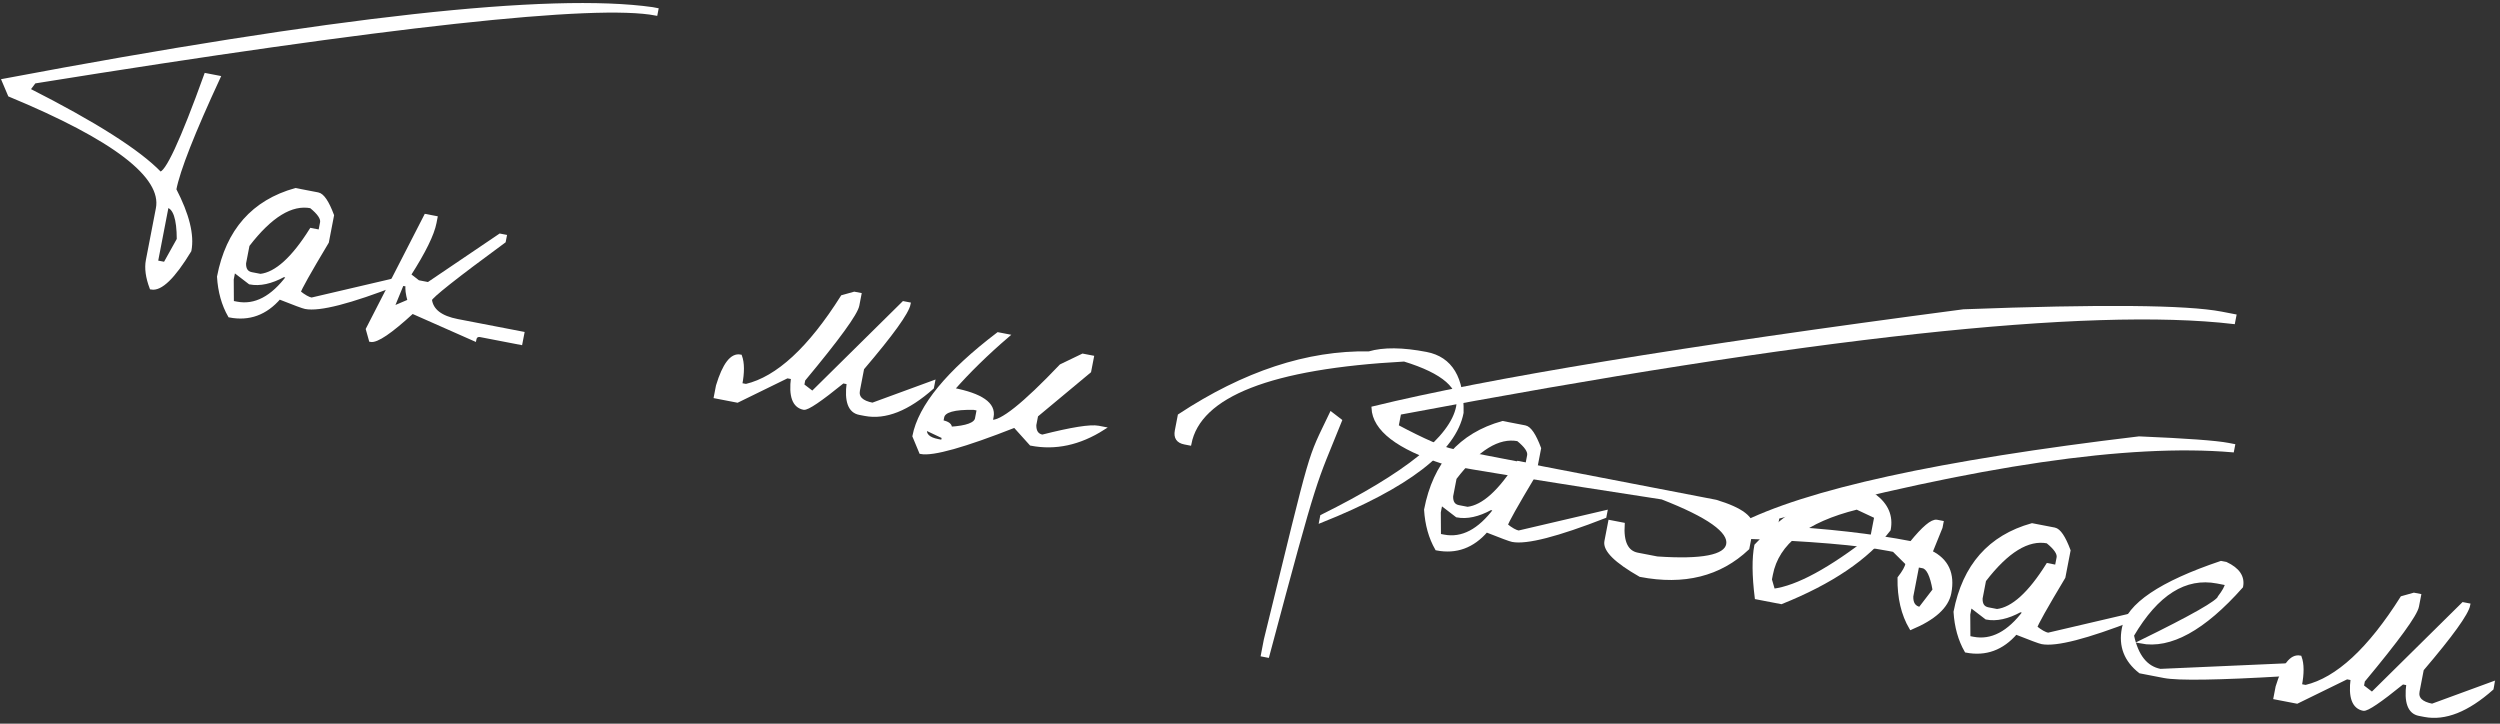<?xml version="1.0" encoding="UTF-8"?> <svg xmlns="http://www.w3.org/2000/svg" width="380" height="110" viewBox="0 0 380 110" fill="none"><rect x="0" y="0" width="380" height="110" fill="#333333" stroke="none"/><mask id="path-1-outside-1_640_110482" maskUnits="userSpaceOnUse" x="-0.484" y="-0.283" width="380" height="110" fill="black"><rect fill="white" x="-0.484" y="-0.283" width="380" height="110"></rect><path d="M99.176 1.34L99.822 1.465L99.697 2.111C90.529 0.341 59.041 3.784 5.23 12.438L4.329 13.636C14.424 18.754 21.085 22.986 24.311 26.331C25.295 26.521 27.619 21.535 31.283 11.371L33.252 11.751C29.351 20.167 27.116 25.852 26.546 28.805C28.53 32.634 29.294 35.728 28.839 38.087C26.376 42.142 24.426 44.032 22.991 43.755C22.386 42.149 22.198 40.751 22.428 39.562L23.948 31.686C24.89 26.805 17.393 21.061 1.458 14.454L0.516 12.23C50.695 2.769 83.582 -0.861 99.176 1.34ZM25.395 31.295L23.75 39.817L25.073 40.072L27.125 36.384C27.12 33.213 26.544 31.517 25.395 31.295Z"></path><path d="M44.919 28.841L48.334 29.5C49.031 29.635 49.759 30.711 50.518 32.73L49.735 36.791C46.972 41.405 45.545 43.949 45.454 44.42C46.228 45.038 46.862 45.394 47.354 45.489L60.587 42.395L60.451 43.103C53.227 45.92 48.549 47.124 46.416 46.712C46.067 46.645 44.747 46.156 42.455 45.246C40.374 47.652 37.856 48.57 34.903 48C33.933 46.303 33.379 44.324 33.241 42.063C34.594 35.049 38.487 30.642 44.919 28.841ZM37.676 37.271L37.147 40.009C37.117 40.939 37.481 41.478 38.24 41.624L39.593 41.885C41.988 41.603 44.553 39.279 47.289 34.914L48.642 35.176L48.904 33.822C49.026 33.186 48.48 32.379 47.265 31.4C44.312 30.83 41.115 32.787 37.676 37.271ZM37.978 42.978L35.532 41.102L35.271 42.455L35.295 45.97L35.972 46.1C38.761 46.639 41.376 45.271 43.816 41.998L43.108 41.862C41.206 42.898 39.496 43.27 37.978 42.978Z"></path><path d="M64.707 32.788L66.245 33.084L66.097 33.854C65.756 35.617 64.459 38.26 62.205 41.782L63.564 42.842L65.102 43.139L76.003 35.765L76.772 35.914L76.623 36.683C69.237 42.107 65.496 45.066 65.401 45.558C65.617 47.195 66.997 48.259 69.54 48.75L79.446 50.662L79.155 52.169L73.064 50.993C72.551 50.895 72.245 51.101 72.146 51.614L62.679 47.426C59.37 50.467 57.253 51.899 56.33 51.721L55.858 50.034L64.707 32.788ZM61.139 43.172L59.634 46.838L62.207 45.739C61.905 44.66 61.805 43.853 61.908 43.32L61.139 43.172Z"></path><path d="M129.853 44.595L130.684 44.755L130.363 46.416C130.122 47.667 127.384 51.436 122.15 57.723L121.99 58.553L123.491 59.705L137.329 46.038L138.159 46.198C137.906 47.51 135.552 50.779 131.097 56.003L130.456 59.326C130.242 60.433 130.966 61.147 132.627 61.468L141.865 58.081L141.704 58.912C137.983 62.214 134.573 63.567 131.476 62.969L130.646 62.809C129.148 62.52 128.585 60.975 128.955 58.175L128.125 58.014C124.694 60.798 122.712 62.139 122.179 62.036C120.682 61.747 120.119 60.203 120.489 57.402L119.658 57.242L112.082 60.949L108.76 60.308L109.08 58.647C110.07 55.391 111.221 53.89 112.534 54.144C112.91 55.173 112.919 56.611 112.563 58.457L113.394 58.617C118.187 57.479 123.066 52.975 128.032 45.105L129.853 44.595Z"></path><path d="M151.702 50.758L153.148 51.037C149.988 53.746 147.208 56.464 144.809 59.192C149.157 60.031 151.145 61.415 150.773 63.343L150.637 64.05C152.093 64.331 155.636 61.516 161.265 55.603L164.573 54.008L166.019 54.287L165.603 56.44L157.543 63.15L157.264 64.595C157.242 65.591 157.631 66.166 158.431 66.32C162.905 65.184 165.747 64.733 166.957 64.966L167.695 65.109C164.081 67.411 160.418 68.204 156.706 67.487L154.236 64.745C146.547 67.771 141.79 69.108 139.964 68.755L138.94 66.292C139.819 61.739 144.073 56.561 151.702 50.758ZM143.265 63.393L143.128 64.101C144.092 64.287 144.527 64.626 144.432 65.118C146.95 64.966 148.29 64.469 148.452 63.629L148.731 62.183L148.024 62.046C145.037 61.98 143.451 62.429 143.265 63.393ZM140.665 65.125C140.479 66.089 141.114 66.712 142.57 66.993L143.278 67.129L143.414 66.422L140.665 65.125Z"></path><path d="M216.795 53.748C220.528 54.468 222.332 57.465 222.208 62.738C221.103 68.46 213.959 73.953 200.775 79.215L200.918 78.477C213.787 72.09 220.677 66.538 221.587 61.821C222.149 58.908 219.438 56.534 213.453 54.698C193.137 55.798 182.265 60.05 180.836 67.454L180.067 67.305C179.042 67.107 178.628 66.496 178.826 65.47L179.271 63.163C189.141 56.665 198.75 53.499 208.1 53.665C210.287 53.024 213.185 53.051 216.795 53.748ZM202.337 62.86L203.726 63.926C199.661 74.076 200.375 70.855 192.68 99.705L191.911 99.557L192.356 97.249C199.855 66.66 198.786 70.343 202.337 62.86Z"></path><path d="M228.393 64.251L231.808 64.91C232.506 65.045 233.234 66.121 233.993 68.14L233.209 72.201C230.447 76.815 229.02 79.359 228.929 79.83C229.703 80.448 230.336 80.804 230.828 80.899L244.062 77.805L243.925 78.513C236.702 81.331 232.023 82.534 229.89 82.122C229.542 82.055 228.221 81.566 225.929 80.656C223.848 83.062 221.331 83.98 218.378 83.41C217.408 81.713 216.854 79.734 216.715 77.473C218.069 70.459 221.962 66.052 228.393 64.251ZM221.15 72.681L220.622 75.419C220.591 76.349 220.955 76.888 221.714 77.034L223.068 77.295C225.462 77.013 228.028 74.689 230.763 70.324L232.117 70.586L232.378 69.232C232.501 68.596 231.955 67.789 230.74 66.81C227.786 66.24 224.59 68.197 221.15 72.681ZM221.453 78.388L219.007 76.511L218.746 77.865L218.77 81.38L219.446 81.51C222.236 82.049 224.85 80.681 227.29 77.408L226.582 77.272C224.681 78.308 222.971 78.68 221.453 78.388Z"></path><path d="M337.67 47.624L339.669 48.01L339.479 48.994C317.427 46.419 275.174 51.017 212.721 62.79L212.335 64.789C216.405 66.958 219.271 68.202 220.932 68.523L260.802 76.217C264.722 77.4 266.529 78.78 266.225 80.359L265.649 83.343C261.407 87.354 255.964 88.718 249.319 87.435C245.601 85.314 243.869 83.597 244.123 82.284L244.699 79.3L246.698 79.686C246.512 82.415 247.249 83.941 248.91 84.261L251.894 84.837C258.698 85.299 262.278 84.607 262.634 82.761C263.018 80.772 259.688 78.406 252.644 75.664C234.732 72.909 223.694 71.13 219.531 70.326C212.482 68.051 208.879 65.282 208.721 62.018C226.005 57.78 255.917 52.864 298.458 47.268C319.308 46.484 332.378 46.603 337.67 47.624Z"></path><path d="M284.194 75.212L284.963 75.36C286.799 76.757 287.522 78.471 287.13 80.501C283.804 84.837 278.348 88.528 270.761 91.573L266.977 90.843C266.561 87.487 266.539 84.845 266.912 82.917C272.752 76.684 278.513 74.115 284.194 75.212ZM269.221 87.32L269.073 88.089L269.551 89.744C273.193 89.277 278.195 86.563 284.556 81.6L285.144 78.554L282.247 77.197C274.493 79.126 270.151 82.5 269.221 87.32Z"></path><path d="M338.701 67.575L339.471 67.723L339.322 68.493C323.542 67.149 300.511 70.522 270.231 78.612L269.929 80.181C277.657 80.587 284.516 81.369 290.505 82.524C292.374 80.226 293.669 79.136 294.391 79.254L295.16 79.402L295.011 80.171L293.488 83.93C295.954 85.15 296.906 87.217 296.344 90.129C295.941 92.221 293.98 94.002 290.463 95.472C289.228 93.382 288.633 90.843 288.679 87.852C289.385 86.946 289.792 86.216 289.899 85.662L287.864 83.642L287.095 83.494C282.542 82.615 275.111 81.989 264.801 81.616L264.335 79.899C274.475 74.644 294.743 70.206 325.139 66.585C332.335 66.889 336.856 67.219 338.701 67.575ZM291.468 85.965L290.566 90.641C290.528 91.719 290.95 92.343 291.832 92.513L294.006 89.678C293.627 87.456 293.047 86.27 292.268 86.12L291.468 85.965Z"></path><path d="M308.871 79.783L312.286 80.442C312.983 80.576 313.712 81.653 314.471 83.672L313.687 87.732C310.924 92.347 309.497 94.891 309.406 95.362C310.181 95.98 310.814 96.336 311.306 96.431L324.539 93.337L324.403 94.044C317.179 96.862 312.501 98.066 310.368 97.654C310.019 97.587 308.699 97.098 306.407 96.188C304.326 98.594 301.809 99.512 298.855 98.942C297.885 97.245 297.331 95.266 297.193 93.005C298.547 85.991 302.44 81.584 308.871 79.783ZM301.628 88.213L301.1 90.951C301.069 91.881 301.433 92.419 302.192 92.566L303.546 92.827C305.94 92.545 308.505 90.221 311.241 85.856L312.595 86.118L312.856 84.764C312.979 84.128 312.432 83.321 311.217 82.342C308.264 81.772 305.068 83.729 301.628 88.213ZM301.931 93.92L299.485 92.043L299.224 93.397L299.247 96.912L299.924 97.042C302.713 97.581 305.328 96.213 307.768 92.94L307.06 92.803C305.158 93.84 303.448 94.213 301.931 93.92Z"></path><path d="M338.338 85.661C340.191 86.53 340.978 87.692 340.696 89.148C334.96 95.614 329.866 98.418 325.416 97.559C333.239 93.729 337.218 91.465 337.352 90.768C338.006 89.916 338.382 89.233 338.481 88.721L337.036 88.441C332.154 87.499 327.845 90.21 324.107 96.572C324.775 99.722 326.196 101.506 328.37 101.926L347.487 101.084L347.208 102.53C337.159 103.122 331.079 103.215 328.966 102.807L325.305 102.1C323.106 100.378 322.262 98.194 322.772 95.549C323.465 91.96 328.408 88.616 337.6 85.519L338.338 85.661Z"></path><path d="M366.918 90.347L367.749 90.508L367.428 92.169C367.187 93.42 364.449 97.189 359.215 103.475L359.055 104.306L360.556 105.457L374.394 91.79L375.224 91.951C374.971 93.263 372.617 96.532 368.162 101.756L367.521 105.079C367.307 106.186 368.031 106.9 369.692 107.221L378.93 103.834L378.769 104.665C375.047 107.967 371.638 109.319 368.541 108.722L367.711 108.561C366.213 108.272 365.65 106.728 366.02 103.927L365.19 103.767C361.759 106.551 359.777 107.892 359.244 107.789C357.747 107.5 357.183 105.955 357.554 103.155L356.723 102.995L349.147 106.702L345.825 106.061L346.145 104.399C347.135 101.144 348.286 99.643 349.599 99.897C349.975 100.926 349.984 102.364 349.628 104.21L350.459 104.37C355.252 103.232 360.131 98.728 365.096 90.858L366.918 90.347Z"></path></mask><path d="M99.176 1.34L99.822 1.465L99.697 2.111C90.529 0.341 59.041 3.784 5.23 12.438L4.329 13.636C14.424 18.754 21.085 22.986 24.311 26.331C25.295 26.521 27.619 21.535 31.283 11.371L33.252 11.751C29.351 20.167 27.116 25.852 26.546 28.805C28.53 32.634 29.294 35.728 28.839 38.087C26.376 42.142 24.426 44.032 22.991 43.755C22.386 42.149 22.198 40.751 22.428 39.562L23.948 31.686C24.89 26.805 17.393 21.061 1.458 14.454L0.516 12.23C50.695 2.769 83.582 -0.861 99.176 1.34ZM25.395 31.295L23.75 39.817L25.073 40.072L27.125 36.384C27.12 33.213 26.544 31.517 25.395 31.295Z" fill="white"></path><path d="M44.919 28.841L48.334 29.5C49.031 29.635 49.759 30.711 50.518 32.73L49.735 36.791C46.972 41.405 45.545 43.949 45.454 44.42C46.228 45.038 46.862 45.394 47.354 45.489L60.587 42.395L60.451 43.103C53.227 45.92 48.549 47.124 46.416 46.712C46.067 46.645 44.747 46.156 42.455 45.246C40.374 47.652 37.856 48.57 34.903 48C33.933 46.303 33.379 44.324 33.241 42.063C34.594 35.049 38.487 30.642 44.919 28.841ZM37.676 37.271L37.147 40.009C37.117 40.939 37.481 41.478 38.24 41.624L39.593 41.885C41.988 41.603 44.553 39.279 47.289 34.914L48.642 35.176L48.904 33.822C49.026 33.186 48.48 32.379 47.265 31.4C44.312 30.83 41.115 32.787 37.676 37.271ZM37.978 42.978L35.532 41.102L35.271 42.455L35.295 45.97L35.972 46.1C38.761 46.639 41.376 45.271 43.816 41.998L43.108 41.862C41.206 42.898 39.496 43.27 37.978 42.978Z" fill="white"></path><path d="M64.707 32.788L66.245 33.084L66.097 33.854C65.756 35.617 64.459 38.26 62.205 41.782L63.564 42.842L65.102 43.139L76.003 35.765L76.772 35.914L76.623 36.683C69.237 42.107 65.496 45.066 65.401 45.558C65.617 47.195 66.997 48.259 69.54 48.75L79.446 50.662L79.155 52.169L73.064 50.993C72.551 50.895 72.245 51.101 72.146 51.614L62.679 47.426C59.37 50.467 57.253 51.899 56.33 51.721L55.858 50.034L64.707 32.788ZM61.139 43.172L59.634 46.838L62.207 45.739C61.905 44.66 61.805 43.853 61.908 43.32L61.139 43.172Z" fill="white"></path><path d="M129.853 44.595L130.684 44.755L130.363 46.416C130.122 47.667 127.384 51.436 122.15 57.723L121.99 58.553L123.491 59.705L137.329 46.038L138.159 46.198C137.906 47.51 135.552 50.779 131.097 56.003L130.456 59.326C130.242 60.433 130.966 61.147 132.627 61.468L141.865 58.081L141.704 58.912C137.983 62.214 134.573 63.567 131.476 62.969L130.646 62.809C129.148 62.52 128.585 60.975 128.955 58.175L128.125 58.014C124.694 60.798 122.712 62.139 122.179 62.036C120.682 61.747 120.119 60.203 120.489 57.402L119.658 57.242L112.082 60.949L108.76 60.308L109.08 58.647C110.07 55.391 111.221 53.89 112.534 54.144C112.91 55.173 112.919 56.611 112.563 58.457L113.394 58.617C118.187 57.479 123.066 52.975 128.032 45.105L129.853 44.595Z" fill="white"></path><path d="M151.702 50.758L153.148 51.037C149.988 53.746 147.208 56.464 144.809 59.192C149.157 60.031 151.145 61.415 150.773 63.343L150.637 64.05C152.093 64.331 155.636 61.516 161.265 55.603L164.573 54.008L166.019 54.287L165.603 56.44L157.543 63.15L157.264 64.595C157.242 65.591 157.631 66.166 158.431 66.32C162.905 65.184 165.747 64.733 166.957 64.966L167.695 65.109C164.081 67.411 160.418 68.204 156.706 67.487L154.236 64.745C146.547 67.771 141.79 69.108 139.964 68.755L138.94 66.292C139.819 61.739 144.073 56.561 151.702 50.758ZM143.265 63.393L143.128 64.101C144.092 64.287 144.527 64.626 144.432 65.118C146.95 64.966 148.29 64.469 148.452 63.629L148.731 62.183L148.024 62.046C145.037 61.98 143.451 62.429 143.265 63.393ZM140.665 65.125C140.479 66.089 141.114 66.712 142.57 66.993L143.278 67.129L143.414 66.422L140.665 65.125Z" fill="white"></path><path d="M216.795 53.748C220.528 54.468 222.332 57.465 222.208 62.738C221.103 68.46 213.959 73.953 200.775 79.215L200.918 78.477C213.787 72.09 220.677 66.538 221.587 61.821C222.149 58.908 219.438 56.534 213.453 54.698C193.137 55.798 182.265 60.05 180.836 67.454L180.067 67.305C179.042 67.107 178.628 66.496 178.826 65.47L179.271 63.163C189.141 56.665 198.75 53.499 208.1 53.665C210.287 53.024 213.185 53.051 216.795 53.748ZM202.337 62.86L203.726 63.926C199.661 74.076 200.375 70.855 192.68 99.705L191.911 99.557L192.356 97.249C199.855 66.66 198.786 70.343 202.337 62.86Z" fill="white"></path><path d="M228.393 64.251L231.808 64.91C232.506 65.045 233.234 66.121 233.993 68.14L233.209 72.201C230.447 76.815 229.02 79.359 228.929 79.83C229.703 80.448 230.336 80.804 230.828 80.899L244.062 77.805L243.925 78.513C236.702 81.331 232.023 82.534 229.89 82.122C229.542 82.055 228.221 81.566 225.929 80.656C223.848 83.062 221.331 83.98 218.378 83.41C217.408 81.713 216.854 79.734 216.715 77.473C218.069 70.459 221.962 66.052 228.393 64.251ZM221.15 72.681L220.622 75.419C220.591 76.349 220.955 76.888 221.714 77.034L223.068 77.295C225.462 77.013 228.028 74.689 230.763 70.324L232.117 70.586L232.378 69.232C232.501 68.596 231.955 67.789 230.74 66.81C227.786 66.24 224.59 68.197 221.15 72.681ZM221.453 78.388L219.007 76.511L218.746 77.865L218.77 81.38L219.446 81.51C222.236 82.049 224.85 80.681 227.29 77.408L226.582 77.272C224.681 78.308 222.971 78.68 221.453 78.388Z" fill="white"></path><path d="M337.67 47.624L339.669 48.01L339.479 48.994C317.427 46.419 275.174 51.017 212.721 62.79L212.335 64.789C216.405 66.958 219.271 68.202 220.932 68.523L260.802 76.217C264.722 77.4 266.529 78.78 266.225 80.359L265.649 83.343C261.407 87.354 255.964 88.718 249.319 87.435C245.601 85.314 243.869 83.597 244.123 82.284L244.699 79.3L246.698 79.686C246.512 82.415 247.249 83.941 248.91 84.261L251.894 84.837C258.698 85.299 262.278 84.607 262.634 82.761C263.018 80.772 259.688 78.406 252.644 75.664C234.732 72.909 223.694 71.13 219.531 70.326C212.482 68.051 208.879 65.282 208.721 62.018C226.005 57.78 255.917 52.864 298.458 47.268C319.308 46.484 332.378 46.603 337.67 47.624Z" fill="white"></path><path d="M284.194 75.212L284.963 75.36C286.799 76.757 287.522 78.471 287.13 80.501C283.804 84.837 278.348 88.528 270.761 91.573L266.977 90.843C266.561 87.487 266.539 84.845 266.912 82.917C272.752 76.684 278.513 74.115 284.194 75.212ZM269.221 87.32L269.073 88.089L269.551 89.744C273.193 89.277 278.195 86.563 284.556 81.6L285.144 78.554L282.247 77.197C274.493 79.126 270.151 82.5 269.221 87.32Z" fill="white"></path><path d="M338.701 67.575L339.471 67.723L339.322 68.493C323.542 67.149 300.511 70.522 270.231 78.612L269.929 80.181C277.657 80.587 284.516 81.369 290.505 82.524C292.374 80.226 293.669 79.136 294.391 79.254L295.16 79.402L295.011 80.171L293.488 83.93C295.954 85.15 296.906 87.217 296.344 90.129C295.941 92.221 293.98 94.002 290.463 95.472C289.228 93.382 288.633 90.843 288.679 87.852C289.385 86.946 289.792 86.216 289.899 85.662L287.864 83.642L287.095 83.494C282.542 82.615 275.111 81.989 264.801 81.616L264.335 79.899C274.475 74.644 294.743 70.206 325.139 66.585C332.335 66.889 336.856 67.219 338.701 67.575ZM291.468 85.965L290.566 90.641C290.528 91.719 290.95 92.343 291.832 92.513L294.006 89.678C293.627 87.456 293.047 86.27 292.268 86.12L291.468 85.965Z" fill="white"></path><path d="M308.871 79.783L312.286 80.442C312.983 80.576 313.712 81.653 314.471 83.672L313.687 87.732C310.924 92.347 309.497 94.891 309.406 95.362C310.181 95.98 310.814 96.336 311.306 96.431L324.539 93.337L324.403 94.044C317.179 96.862 312.501 98.066 310.368 97.654C310.019 97.587 308.699 97.098 306.407 96.188C304.326 98.594 301.809 99.512 298.855 98.942C297.885 97.245 297.331 95.266 297.193 93.005C298.547 85.991 302.44 81.584 308.871 79.783ZM301.628 88.213L301.1 90.951C301.069 91.881 301.433 92.419 302.192 92.566L303.546 92.827C305.94 92.545 308.505 90.221 311.241 85.856L312.595 86.118L312.856 84.764C312.979 84.128 312.432 83.321 311.217 82.342C308.264 81.772 305.068 83.729 301.628 88.213ZM301.931 93.92L299.485 92.043L299.224 93.397L299.247 96.912L299.924 97.042C302.713 97.581 305.328 96.213 307.768 92.94L307.06 92.803C305.158 93.84 303.448 94.213 301.931 93.92Z" fill="white"></path><path d="M338.338 85.661C340.191 86.53 340.978 87.692 340.696 89.148C334.96 95.614 329.866 98.418 325.416 97.559C333.239 93.729 337.218 91.465 337.352 90.768C338.006 89.916 338.382 89.233 338.481 88.721L337.036 88.441C332.154 87.499 327.845 90.21 324.107 96.572C324.775 99.722 326.196 101.506 328.37 101.926L347.487 101.084L347.208 102.53C337.159 103.122 331.079 103.215 328.966 102.807L325.305 102.1C323.106 100.378 322.262 98.194 322.772 95.549C323.465 91.96 328.408 88.616 337.6 85.519L338.338 85.661Z" fill="white"></path><path d="M366.918 90.347L367.749 90.508L367.428 92.169C367.187 93.42 364.449 97.189 359.215 103.475L359.055 104.306L360.556 105.457L374.394 91.79L375.224 91.951C374.971 93.263 372.617 96.532 368.162 101.756L367.521 105.079C367.307 106.186 368.031 106.9 369.692 107.221L378.93 103.834L378.769 104.665C375.047 107.967 371.638 109.319 368.541 108.722L367.711 108.561C366.213 108.272 365.65 106.728 366.02 103.927L365.19 103.767C361.759 106.551 359.777 107.892 359.244 107.789C357.747 107.5 357.183 105.955 357.554 103.155L356.723 102.995L349.147 106.702L345.825 106.061L346.145 104.399C347.135 101.144 348.286 99.643 349.599 99.897C349.975 100.926 349.984 102.364 349.628 104.21L350.459 104.37C355.252 103.232 360.131 98.728 365.096 90.858L366.918 90.347Z" fill="white"></path><path d="M99.176 1.34L99.822 1.465L99.697 2.111C90.529 0.341 59.041 3.784 5.23 12.438L4.329 13.636C14.424 18.754 21.085 22.986 24.311 26.331C25.295 26.521 27.619 21.535 31.283 11.371L33.252 11.751C29.351 20.167 27.116 25.852 26.546 28.805C28.53 32.634 29.294 35.728 28.839 38.087C26.376 42.142 24.426 44.032 22.991 43.755C22.386 42.149 22.198 40.751 22.428 39.562L23.948 31.686C24.89 26.805 17.393 21.061 1.458 14.454L0.516 12.23C50.695 2.769 83.582 -0.861 99.176 1.34ZM25.395 31.295L23.75 39.817L25.073 40.072L27.125 36.384C27.12 33.213 26.544 31.517 25.395 31.295Z" stroke="white" stroke-width="0.513" mask="url(#path-1-outside-1_640_110482)"></path><path d="M44.919 28.841L48.334 29.5C49.031 29.635 49.759 30.711 50.518 32.73L49.735 36.791C46.972 41.405 45.545 43.949 45.454 44.42C46.228 45.038 46.862 45.394 47.354 45.489L60.587 42.395L60.451 43.103C53.227 45.92 48.549 47.124 46.416 46.712C46.067 46.645 44.747 46.156 42.455 45.246C40.374 47.652 37.856 48.57 34.903 48C33.933 46.303 33.379 44.324 33.241 42.063C34.594 35.049 38.487 30.642 44.919 28.841ZM37.676 37.271L37.147 40.009C37.117 40.939 37.481 41.478 38.24 41.624L39.593 41.885C41.988 41.603 44.553 39.279 47.289 34.914L48.642 35.176L48.904 33.822C49.026 33.186 48.48 32.379 47.265 31.4C44.312 30.83 41.115 32.787 37.676 37.271ZM37.978 42.978L35.532 41.102L35.271 42.455L35.295 45.97L35.972 46.1C38.761 46.639 41.376 45.271 43.816 41.998L43.108 41.862C41.206 42.898 39.496 43.27 37.978 42.978Z" stroke="white" stroke-width="0.513" mask="url(#path-1-outside-1_640_110482)"></path><path d="M64.707 32.788L66.245 33.084L66.097 33.854C65.756 35.617 64.459 38.26 62.205 41.782L63.564 42.842L65.102 43.139L76.003 35.765L76.772 35.914L76.623 36.683C69.237 42.107 65.496 45.066 65.401 45.558C65.617 47.195 66.997 48.259 69.54 48.75L79.446 50.662L79.155 52.169L73.064 50.993C72.551 50.895 72.245 51.101 72.146 51.614L62.679 47.426C59.37 50.467 57.253 51.899 56.33 51.721L55.858 50.034L64.707 32.788ZM61.139 43.172L59.634 46.838L62.207 45.739C61.905 44.66 61.805 43.853 61.908 43.32L61.139 43.172Z" stroke="white" stroke-width="0.513" mask="url(#path-1-outside-1_640_110482)"></path><path d="M129.853 44.595L130.684 44.755L130.363 46.416C130.122 47.667 127.384 51.436 122.15 57.723L121.99 58.553L123.491 59.705L137.329 46.038L138.159 46.198C137.906 47.51 135.552 50.779 131.097 56.003L130.456 59.326C130.242 60.433 130.966 61.147 132.627 61.468L141.865 58.081L141.704 58.912C137.983 62.214 134.573 63.567 131.476 62.969L130.646 62.809C129.148 62.52 128.585 60.975 128.955 58.175L128.125 58.014C124.694 60.798 122.712 62.139 122.179 62.036C120.682 61.747 120.119 60.203 120.489 57.402L119.658 57.242L112.082 60.949L108.76 60.308L109.08 58.647C110.07 55.391 111.221 53.89 112.534 54.144C112.91 55.173 112.919 56.611 112.563 58.457L113.394 58.617C118.187 57.479 123.066 52.975 128.032 45.105L129.853 44.595Z" stroke="white" stroke-width="0.513" mask="url(#path-1-outside-1_640_110482)"></path><path d="M151.702 50.758L153.148 51.037C149.988 53.746 147.208 56.464 144.809 59.192C149.157 60.031 151.145 61.415 150.773 63.343L150.637 64.05C152.093 64.331 155.636 61.516 161.265 55.603L164.573 54.008L166.019 54.287L165.603 56.44L157.543 63.15L157.264 64.595C157.242 65.591 157.631 66.166 158.431 66.32C162.905 65.184 165.747 64.733 166.957 64.966L167.695 65.109C164.081 67.411 160.418 68.204 156.706 67.487L154.236 64.745C146.547 67.771 141.79 69.108 139.964 68.755L138.94 66.292C139.819 61.739 144.073 56.561 151.702 50.758ZM143.265 63.393L143.128 64.101C144.092 64.287 144.527 64.626 144.432 65.118C146.95 64.966 148.29 64.469 148.452 63.629L148.731 62.183L148.024 62.046C145.037 61.98 143.451 62.429 143.265 63.393ZM140.665 65.125C140.479 66.089 141.114 66.712 142.57 66.993L143.278 67.129L143.414 66.422L140.665 65.125Z" stroke="white" stroke-width="0.513" mask="url(#path-1-outside-1_640_110482)"></path><path d="M216.795 53.748C220.528 54.468 222.332 57.465 222.208 62.738C221.103 68.46 213.959 73.953 200.775 79.215L200.918 78.477C213.787 72.09 220.677 66.538 221.587 61.821C222.149 58.908 219.438 56.534 213.453 54.698C193.137 55.798 182.265 60.05 180.836 67.454L180.067 67.305C179.042 67.107 178.628 66.496 178.826 65.47L179.271 63.163C189.141 56.665 198.75 53.499 208.1 53.665C210.287 53.024 213.185 53.051 216.795 53.748ZM202.337 62.86L203.726 63.926C199.661 74.076 200.375 70.855 192.68 99.705L191.911 99.557L192.356 97.249C199.855 66.66 198.786 70.343 202.337 62.86Z" stroke="white" stroke-width="0.513" mask="url(#path-1-outside-1_640_110482)"></path><path d="M228.393 64.251L231.808 64.91C232.506 65.045 233.234 66.121 233.993 68.14L233.209 72.201C230.447 76.815 229.02 79.359 228.929 79.83C229.703 80.448 230.336 80.804 230.828 80.899L244.062 77.805L243.925 78.513C236.702 81.331 232.023 82.534 229.89 82.122C229.542 82.055 228.221 81.566 225.929 80.656C223.848 83.062 221.331 83.98 218.378 83.41C217.408 81.713 216.854 79.734 216.715 77.473C218.069 70.459 221.962 66.052 228.393 64.251ZM221.15 72.681L220.622 75.419C220.591 76.349 220.955 76.888 221.714 77.034L223.068 77.295C225.462 77.013 228.028 74.689 230.763 70.324L232.117 70.586L232.378 69.232C232.501 68.596 231.955 67.789 230.74 66.81C227.786 66.24 224.59 68.197 221.15 72.681ZM221.453 78.388L219.007 76.511L218.746 77.865L218.77 81.38L219.446 81.51C222.236 82.049 224.85 80.681 227.29 77.408L226.582 77.272C224.681 78.308 222.971 78.68 221.453 78.388Z" stroke="white" stroke-width="0.513" mask="url(#path-1-outside-1_640_110482)"></path><path d="M337.67 47.624L339.669 48.01L339.479 48.994C317.427 46.419 275.174 51.017 212.721 62.79L212.335 64.789C216.405 66.958 219.271 68.202 220.932 68.523L260.802 76.217C264.722 77.4 266.529 78.78 266.225 80.359L265.649 83.343C261.407 87.354 255.964 88.718 249.319 87.435C245.601 85.314 243.869 83.597 244.123 82.284L244.699 79.3L246.698 79.686C246.512 82.415 247.249 83.941 248.91 84.261L251.894 84.837C258.698 85.299 262.278 84.607 262.634 82.761C263.018 80.772 259.688 78.406 252.644 75.664C234.732 72.909 223.694 71.13 219.531 70.326C212.482 68.051 208.879 65.282 208.721 62.018C226.005 57.78 255.917 52.864 298.458 47.268C319.308 46.484 332.378 46.603 337.67 47.624Z" stroke="white" stroke-width="0.513" mask="url(#path-1-outside-1_640_110482)"></path><path d="M284.194 75.212L284.963 75.36C286.799 76.757 287.522 78.471 287.13 80.501C283.804 84.837 278.348 88.528 270.761 91.573L266.977 90.843C266.561 87.487 266.539 84.845 266.912 82.917C272.752 76.684 278.513 74.115 284.194 75.212ZM269.221 87.32L269.073 88.089L269.551 89.744C273.193 89.277 278.195 86.563 284.556 81.6L285.144 78.554L282.247 77.197C274.493 79.126 270.151 82.5 269.221 87.32Z" stroke="white" stroke-width="0.513" mask="url(#path-1-outside-1_640_110482)"></path><path d="M338.701 67.575L339.471 67.723L339.322 68.493C323.542 67.149 300.511 70.522 270.231 78.612L269.929 80.181C277.657 80.587 284.516 81.369 290.505 82.524C292.374 80.226 293.669 79.136 294.391 79.254L295.16 79.402L295.011 80.171L293.488 83.93C295.954 85.15 296.906 87.217 296.344 90.129C295.941 92.221 293.98 94.002 290.463 95.472C289.228 93.382 288.633 90.843 288.679 87.852C289.385 86.946 289.792 86.216 289.899 85.662L287.864 83.642L287.095 83.494C282.542 82.615 275.111 81.989 264.801 81.616L264.335 79.899C274.475 74.644 294.743 70.206 325.139 66.585C332.335 66.889 336.856 67.219 338.701 67.575ZM291.468 85.965L290.566 90.641C290.528 91.719 290.95 92.343 291.832 92.513L294.006 89.678C293.627 87.456 293.047 86.27 292.268 86.12L291.468 85.965Z" stroke="white" stroke-width="0.513" mask="url(#path-1-outside-1_640_110482)"></path><path d="M308.871 79.783L312.286 80.442C312.983 80.576 313.712 81.653 314.471 83.672L313.687 87.732C310.924 92.347 309.497 94.891 309.406 95.362C310.181 95.98 310.814 96.336 311.306 96.431L324.539 93.337L324.403 94.044C317.179 96.862 312.501 98.066 310.368 97.654C310.019 97.587 308.699 97.098 306.407 96.188C304.326 98.594 301.809 99.512 298.855 98.942C297.885 97.245 297.331 95.266 297.193 93.005C298.547 85.991 302.44 81.584 308.871 79.783ZM301.628 88.213L301.1 90.951C301.069 91.881 301.433 92.419 302.192 92.566L303.546 92.827C305.94 92.545 308.505 90.221 311.241 85.856L312.595 86.118L312.856 84.764C312.979 84.128 312.432 83.321 311.217 82.342C308.264 81.772 305.068 83.729 301.628 88.213ZM301.931 93.92L299.485 92.043L299.224 93.397L299.247 96.912L299.924 97.042C302.713 97.581 305.328 96.213 307.768 92.94L307.06 92.803C305.158 93.84 303.448 94.213 301.931 93.92Z" stroke="white" stroke-width="0.513" mask="url(#path-1-outside-1_640_110482)"></path><path d="M338.338 85.661C340.191 86.53 340.978 87.692 340.696 89.148C334.96 95.614 329.866 98.418 325.416 97.559C333.239 93.729 337.218 91.465 337.352 90.768C338.006 89.916 338.382 89.233 338.481 88.721L337.036 88.441C332.154 87.499 327.845 90.21 324.107 96.572C324.775 99.722 326.196 101.506 328.37 101.926L347.487 101.084L347.208 102.53C337.159 103.122 331.079 103.215 328.966 102.807L325.305 102.1C323.106 100.378 322.262 98.194 322.772 95.549C323.465 91.96 328.408 88.616 337.6 85.519L338.338 85.661Z" stroke="white" stroke-width="0.513" mask="url(#path-1-outside-1_640_110482)"></path><path d="M366.918 90.347L367.749 90.508L367.428 92.169C367.187 93.42 364.449 97.189 359.215 103.475L359.055 104.306L360.556 105.457L374.394 91.79L375.224 91.951C374.971 93.263 372.617 96.532 368.162 101.756L367.521 105.079C367.307 106.186 368.031 106.9 369.692 107.221L378.93 103.834L378.769 104.665C375.047 107.967 371.638 109.319 368.541 108.722L367.711 108.561C366.213 108.272 365.65 106.728 366.02 103.927L365.19 103.767C361.759 106.551 359.777 107.892 359.244 107.789C357.747 107.5 357.183 105.955 357.554 103.155L356.723 102.995L349.147 106.702L345.825 106.061L346.145 104.399C347.135 101.144 348.286 99.643 349.599 99.897C349.975 100.926 349.984 102.364 349.628 104.21L350.459 104.37C355.252 103.232 360.131 98.728 365.096 90.858L366.918 90.347Z" stroke="white" stroke-width="0.513" mask="url(#path-1-outside-1_640_110482)"></path></svg> 